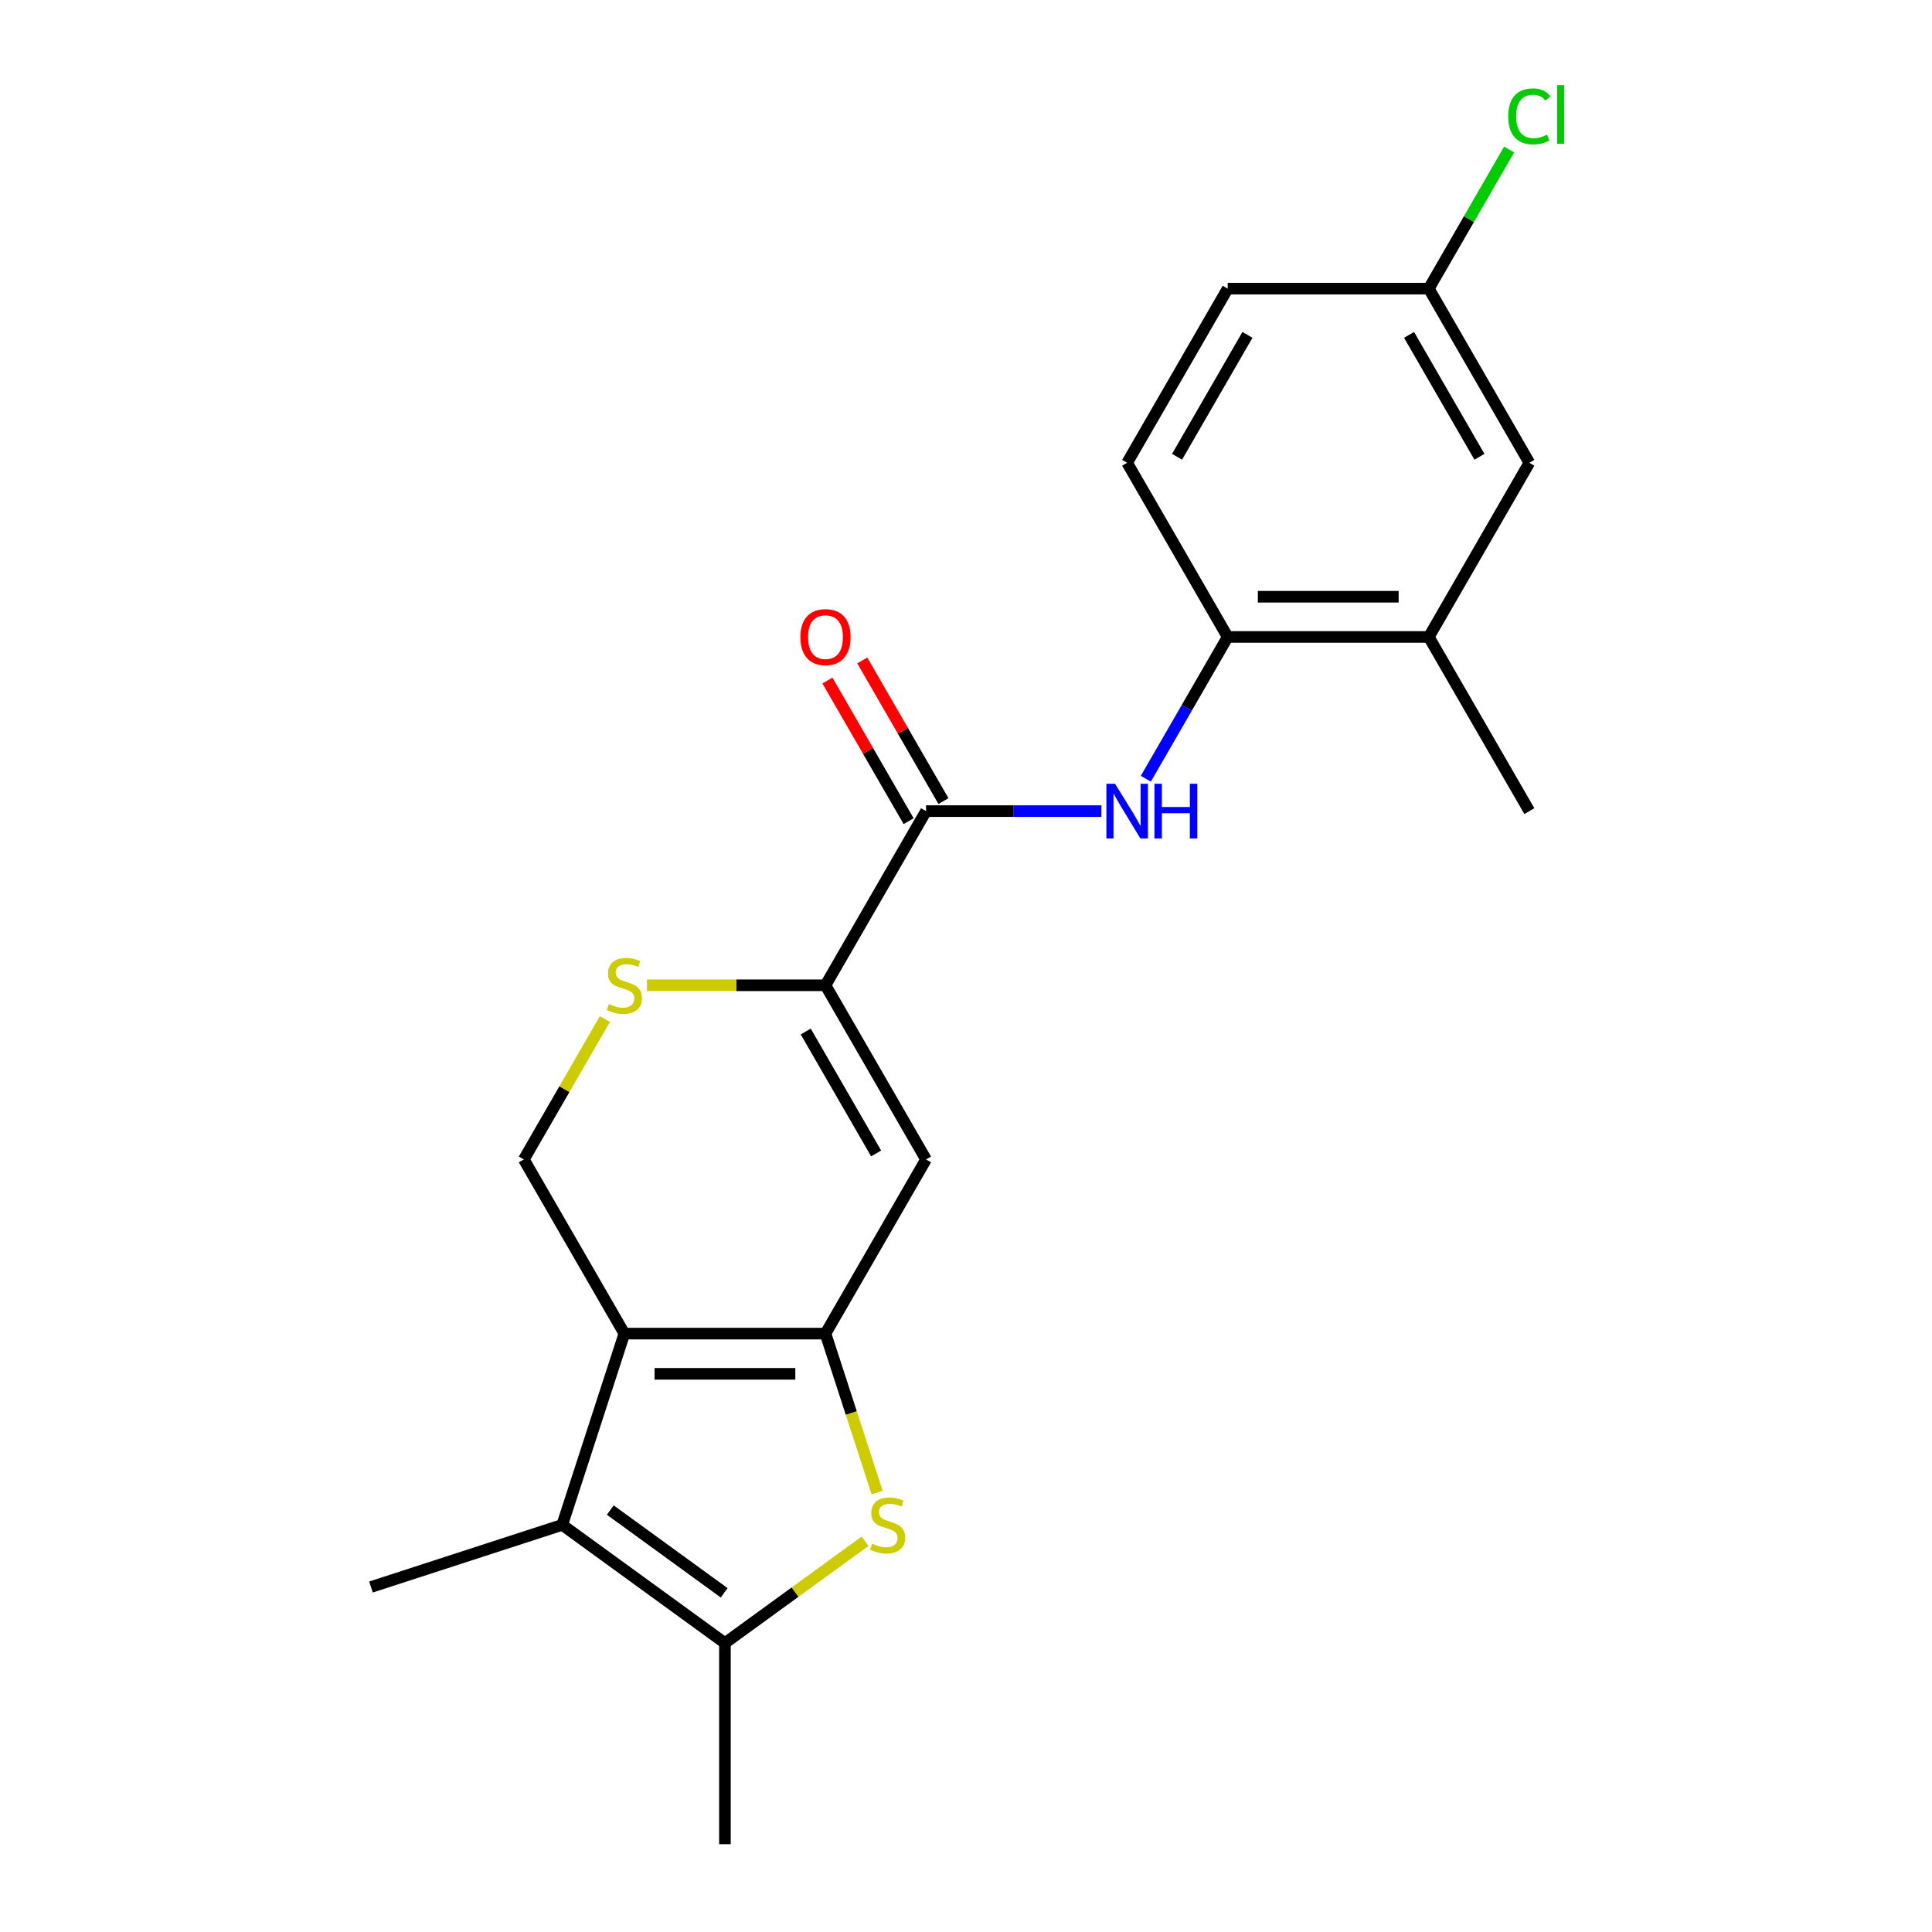 <?xml version='1.0' encoding='iso-8859-1'?>
<svg version='1.1' baseProfile='full'
              xmlns='http://www.w3.org/2000/svg'
                      xmlns:rdkit='http://www.rdkit.org/xml'
                      xmlns:xlink='http://www.w3.org/1999/xlink'
                  xml:space='preserve'
width='1000px' height='1000px' viewBox='0 0 1000 1000'>
<!-- END OF HEADER -->
<rect style='opacity:1.0;fill:#FFFFFF;stroke:none' width='1000' height='1000' x='0' y='0'> </rect>
<path class='bond-0' d='M 427.269,690.273 L 323.177,690.273' style='fill:none;fill-rule:evenodd;stroke:#000000;stroke-width:6px;stroke-linecap:butt;stroke-linejoin:miter;stroke-opacity:1' />
<path class='bond-0' d='M 411.655,711.092 L 338.791,711.092' style='fill:none;fill-rule:evenodd;stroke:#000000;stroke-width:6px;stroke-linecap:butt;stroke-linejoin:miter;stroke-opacity:1' />
<path class='bond-1' d='M 427.269,690.273 L 440.635,731.411' style='fill:none;fill-rule:evenodd;stroke:#000000;stroke-width:6px;stroke-linecap:butt;stroke-linejoin:miter;stroke-opacity:1' />
<path class='bond-1' d='M 440.635,731.411 L 454.002,772.548' style='fill:none;fill-rule:evenodd;stroke:#CCCC00;stroke-width:6px;stroke-linecap:butt;stroke-linejoin:miter;stroke-opacity:1' />
<path class='bond-3' d='M 427.269,690.273 L 479.315,600.127' style='fill:none;fill-rule:evenodd;stroke:#000000;stroke-width:6px;stroke-linecap:butt;stroke-linejoin:miter;stroke-opacity:1' />
<path class='bond-2' d='M 323.177,690.273 L 291.011,789.27' style='fill:none;fill-rule:evenodd;stroke:#000000;stroke-width:6px;stroke-linecap:butt;stroke-linejoin:miter;stroke-opacity:1' />
<path class='bond-9' d='M 323.177,690.273 L 271.131,600.127' style='fill:none;fill-rule:evenodd;stroke:#000000;stroke-width:6px;stroke-linecap:butt;stroke-linejoin:miter;stroke-opacity:1' />
<path class='bond-5' d='M 447.753,797.758 L 411.488,824.106' style='fill:none;fill-rule:evenodd;stroke:#CCCC00;stroke-width:6px;stroke-linecap:butt;stroke-linejoin:miter;stroke-opacity:1' />
<path class='bond-5' d='M 411.488,824.106 L 375.223,850.454' style='fill:none;fill-rule:evenodd;stroke:#000000;stroke-width:6px;stroke-linecap:butt;stroke-linejoin:miter;stroke-opacity:1' />
<path class='bond-17' d='M 291.011,789.27 L 192.014,821.436' style='fill:none;fill-rule:evenodd;stroke:#000000;stroke-width:6px;stroke-linecap:butt;stroke-linejoin:miter;stroke-opacity:1' />
<path class='bond-21' d='M 291.011,789.27 L 375.223,850.454' style='fill:none;fill-rule:evenodd;stroke:#000000;stroke-width:6px;stroke-linecap:butt;stroke-linejoin:miter;stroke-opacity:1' />
<path class='bond-21' d='M 315.88,781.605 L 374.828,824.434' style='fill:none;fill-rule:evenodd;stroke:#000000;stroke-width:6px;stroke-linecap:butt;stroke-linejoin:miter;stroke-opacity:1' />
<path class='bond-4' d='M 479.315,600.127 L 427.269,509.981' style='fill:none;fill-rule:evenodd;stroke:#000000;stroke-width:6px;stroke-linecap:butt;stroke-linejoin:miter;stroke-opacity:1' />
<path class='bond-4' d='M 453.479,597.015 L 417.047,533.912' style='fill:none;fill-rule:evenodd;stroke:#000000;stroke-width:6px;stroke-linecap:butt;stroke-linejoin:miter;stroke-opacity:1' />
<path class='bond-6' d='M 427.269,509.981 L 479.315,419.835' style='fill:none;fill-rule:evenodd;stroke:#000000;stroke-width:6px;stroke-linecap:butt;stroke-linejoin:miter;stroke-opacity:1' />
<path class='bond-7' d='M 427.269,509.981 L 381.064,509.981' style='fill:none;fill-rule:evenodd;stroke:#000000;stroke-width:6px;stroke-linecap:butt;stroke-linejoin:miter;stroke-opacity:1' />
<path class='bond-7' d='M 381.064,509.981 L 334.86,509.981' style='fill:none;fill-rule:evenodd;stroke:#CCCC00;stroke-width:6px;stroke-linecap:butt;stroke-linejoin:miter;stroke-opacity:1' />
<path class='bond-19' d='M 375.223,850.454 L 375.223,954.545' style='fill:none;fill-rule:evenodd;stroke:#000000;stroke-width:6px;stroke-linecap:butt;stroke-linejoin:miter;stroke-opacity:1' />
<path class='bond-8' d='M 479.315,419.835 L 524.689,419.835' style='fill:none;fill-rule:evenodd;stroke:#000000;stroke-width:6px;stroke-linecap:butt;stroke-linejoin:miter;stroke-opacity:1' />
<path class='bond-8' d='M 524.689,419.835 L 570.064,419.835' style='fill:none;fill-rule:evenodd;stroke:#0000FF;stroke-width:6px;stroke-linecap:butt;stroke-linejoin:miter;stroke-opacity:1' />
<path class='bond-12' d='M 488.329,414.631 L 467.318,378.239' style='fill:none;fill-rule:evenodd;stroke:#000000;stroke-width:6px;stroke-linecap:butt;stroke-linejoin:miter;stroke-opacity:1' />
<path class='bond-12' d='M 467.318,378.239 L 446.308,341.847' style='fill:none;fill-rule:evenodd;stroke:#FF0000;stroke-width:6px;stroke-linecap:butt;stroke-linejoin:miter;stroke-opacity:1' />
<path class='bond-12' d='M 470.3,425.04 L 449.289,388.648' style='fill:none;fill-rule:evenodd;stroke:#000000;stroke-width:6px;stroke-linecap:butt;stroke-linejoin:miter;stroke-opacity:1' />
<path class='bond-12' d='M 449.289,388.648 L 428.278,352.256' style='fill:none;fill-rule:evenodd;stroke:#FF0000;stroke-width:6px;stroke-linecap:butt;stroke-linejoin:miter;stroke-opacity:1' />
<path class='bond-22' d='M 313.084,527.464 L 292.108,563.795' style='fill:none;fill-rule:evenodd;stroke:#CCCC00;stroke-width:6px;stroke-linecap:butt;stroke-linejoin:miter;stroke-opacity:1' />
<path class='bond-22' d='M 292.108,563.795 L 271.131,600.127' style='fill:none;fill-rule:evenodd;stroke:#000000;stroke-width:6px;stroke-linecap:butt;stroke-linejoin:miter;stroke-opacity:1' />
<path class='bond-10' d='M 593.084,403.073 L 614.268,366.381' style='fill:none;fill-rule:evenodd;stroke:#0000FF;stroke-width:6px;stroke-linecap:butt;stroke-linejoin:miter;stroke-opacity:1' />
<path class='bond-10' d='M 614.268,366.381 L 635.452,329.689' style='fill:none;fill-rule:evenodd;stroke:#000000;stroke-width:6px;stroke-linecap:butt;stroke-linejoin:miter;stroke-opacity:1' />
<path class='bond-11' d='M 635.452,329.689 L 739.544,329.689' style='fill:none;fill-rule:evenodd;stroke:#000000;stroke-width:6px;stroke-linecap:butt;stroke-linejoin:miter;stroke-opacity:1' />
<path class='bond-11' d='M 651.066,308.871 L 723.93,308.871' style='fill:none;fill-rule:evenodd;stroke:#000000;stroke-width:6px;stroke-linecap:butt;stroke-linejoin:miter;stroke-opacity:1' />
<path class='bond-14' d='M 635.452,329.689 L 583.406,239.543' style='fill:none;fill-rule:evenodd;stroke:#000000;stroke-width:6px;stroke-linecap:butt;stroke-linejoin:miter;stroke-opacity:1' />
<path class='bond-13' d='M 739.544,329.689 L 791.59,239.543' style='fill:none;fill-rule:evenodd;stroke:#000000;stroke-width:6px;stroke-linecap:butt;stroke-linejoin:miter;stroke-opacity:1' />
<path class='bond-20' d='M 739.544,329.689 L 791.59,419.835' style='fill:none;fill-rule:evenodd;stroke:#000000;stroke-width:6px;stroke-linecap:butt;stroke-linejoin:miter;stroke-opacity:1' />
<path class='bond-23' d='M 791.59,239.543 L 739.544,149.397' style='fill:none;fill-rule:evenodd;stroke:#000000;stroke-width:6px;stroke-linecap:butt;stroke-linejoin:miter;stroke-opacity:1' />
<path class='bond-23' d='M 765.753,236.431 L 729.321,173.328' style='fill:none;fill-rule:evenodd;stroke:#000000;stroke-width:6px;stroke-linecap:butt;stroke-linejoin:miter;stroke-opacity:1' />
<path class='bond-16' d='M 583.406,239.543 L 635.452,149.397' style='fill:none;fill-rule:evenodd;stroke:#000000;stroke-width:6px;stroke-linecap:butt;stroke-linejoin:miter;stroke-opacity:1' />
<path class='bond-16' d='M 609.242,236.431 L 645.674,173.328' style='fill:none;fill-rule:evenodd;stroke:#000000;stroke-width:6px;stroke-linecap:butt;stroke-linejoin:miter;stroke-opacity:1' />
<path class='bond-15' d='M 739.544,149.397 L 635.452,149.397' style='fill:none;fill-rule:evenodd;stroke:#000000;stroke-width:6px;stroke-linecap:butt;stroke-linejoin:miter;stroke-opacity:1' />
<path class='bond-18' d='M 739.544,149.397 L 760.329,113.396' style='fill:none;fill-rule:evenodd;stroke:#000000;stroke-width:6px;stroke-linecap:butt;stroke-linejoin:miter;stroke-opacity:1' />
<path class='bond-18' d='M 760.329,113.396 L 781.115,77.394' style='fill:none;fill-rule:evenodd;stroke:#00CC00;stroke-width:6px;stroke-linecap:butt;stroke-linejoin:miter;stroke-opacity:1' />
<path  class='atom-2' d='M 451.435 798.99
Q 451.755 799.11, 453.075 799.67
Q 454.395 800.23, 455.835 800.59
Q 457.315 800.91, 458.755 800.91
Q 461.435 800.91, 462.995 799.63
Q 464.555 798.31, 464.555 796.03
Q 464.555 794.47, 463.755 793.51
Q 462.995 792.55, 461.795 792.03
Q 460.595 791.51, 458.595 790.91
Q 456.075 790.15, 454.555 789.43
Q 453.075 788.71, 451.995 787.19
Q 450.955 785.67, 450.955 783.11
Q 450.955 779.55, 453.355 777.35
Q 455.795 775.15, 460.595 775.15
Q 463.875 775.15, 467.595 776.71
L 466.675 779.79
Q 463.275 778.39, 460.715 778.39
Q 457.955 778.39, 456.435 779.55
Q 454.915 780.67, 454.955 782.63
Q 454.955 784.15, 455.715 785.07
Q 456.515 785.99, 457.635 786.51
Q 458.795 787.03, 460.715 787.63
Q 463.275 788.43, 464.795 789.23
Q 466.315 790.03, 467.395 791.67
Q 468.515 793.27, 468.515 796.03
Q 468.515 799.95, 465.875 802.07
Q 463.275 804.15, 458.915 804.15
Q 456.395 804.15, 454.475 803.59
Q 452.595 803.07, 450.355 802.15
L 451.435 798.99
' fill='#CCCC00'/>
<path  class='atom-8' d='M 315.177 519.701
Q 315.497 519.821, 316.817 520.381
Q 318.137 520.941, 319.577 521.301
Q 321.057 521.621, 322.497 521.621
Q 325.177 521.621, 326.737 520.341
Q 328.297 519.021, 328.297 516.741
Q 328.297 515.181, 327.497 514.221
Q 326.737 513.261, 325.537 512.741
Q 324.337 512.221, 322.337 511.621
Q 319.817 510.861, 318.297 510.141
Q 316.817 509.421, 315.737 507.901
Q 314.697 506.381, 314.697 503.821
Q 314.697 500.261, 317.097 498.061
Q 319.537 495.861, 324.337 495.861
Q 327.617 495.861, 331.337 497.421
L 330.417 500.501
Q 327.017 499.101, 324.457 499.101
Q 321.697 499.101, 320.177 500.261
Q 318.657 501.381, 318.697 503.341
Q 318.697 504.861, 319.457 505.781
Q 320.257 506.701, 321.377 507.221
Q 322.537 507.741, 324.457 508.341
Q 327.017 509.141, 328.537 509.941
Q 330.057 510.741, 331.137 512.381
Q 332.257 513.981, 332.257 516.741
Q 332.257 520.661, 329.617 522.781
Q 327.017 524.861, 322.657 524.861
Q 320.137 524.861, 318.217 524.301
Q 316.337 523.781, 314.097 522.861
L 315.177 519.701
' fill='#CCCC00'/>
<path  class='atom-9' d='M 577.146 405.675
L 586.426 420.675
Q 587.346 422.155, 588.826 424.835
Q 590.306 427.515, 590.386 427.675
L 590.386 405.675
L 594.146 405.675
L 594.146 433.995
L 590.266 433.995
L 580.306 417.595
Q 579.146 415.675, 577.906 413.475
Q 576.706 411.275, 576.346 410.595
L 576.346 433.995
L 572.666 433.995
L 572.666 405.675
L 577.146 405.675
' fill='#0000FF'/>
<path  class='atom-9' d='M 597.546 405.675
L 601.386 405.675
L 601.386 417.715
L 615.866 417.715
L 615.866 405.675
L 619.706 405.675
L 619.706 433.995
L 615.866 433.995
L 615.866 420.915
L 601.386 420.915
L 601.386 433.995
L 597.546 433.995
L 597.546 405.675
' fill='#0000FF'/>
<path  class='atom-13' d='M 414.269 329.769
Q 414.269 322.969, 417.629 319.169
Q 420.989 315.369, 427.269 315.369
Q 433.549 315.369, 436.909 319.169
Q 440.269 322.969, 440.269 329.769
Q 440.269 336.649, 436.869 340.569
Q 433.469 344.449, 427.269 344.449
Q 421.029 344.449, 417.629 340.569
Q 414.269 336.689, 414.269 329.769
M 427.269 341.249
Q 431.589 341.249, 433.909 338.369
Q 436.269 335.449, 436.269 329.769
Q 436.269 324.209, 433.909 321.409
Q 431.589 318.569, 427.269 318.569
Q 422.949 318.569, 420.589 321.369
Q 418.269 324.169, 418.269 329.769
Q 418.269 335.489, 420.589 338.369
Q 422.949 341.249, 427.269 341.249
' fill='#FF0000'/>
<path  class='atom-19' d='M 780.67 60.231
Q 780.67 53.191, 783.95 49.511
Q 787.27 45.791, 793.55 45.791
Q 799.39 45.791, 802.51 49.911
L 799.87 52.071
Q 797.59 49.071, 793.55 49.071
Q 789.27 49.071, 786.99 51.951
Q 784.75 54.791, 784.75 60.231
Q 784.75 65.831, 787.07 68.711
Q 789.43 71.591, 793.99 71.591
Q 797.11 71.591, 800.75 69.711
L 801.87 72.711
Q 800.39 73.671, 798.15 74.231
Q 795.91 74.791, 793.43 74.791
Q 787.27 74.791, 783.95 71.031
Q 780.67 67.271, 780.67 60.231
' fill='#00CC00'/>
<path  class='atom-19' d='M 805.95 44.071
L 809.63 44.071
L 809.63 74.431
L 805.95 74.431
L 805.95 44.071
' fill='#00CC00'/>
</svg>
